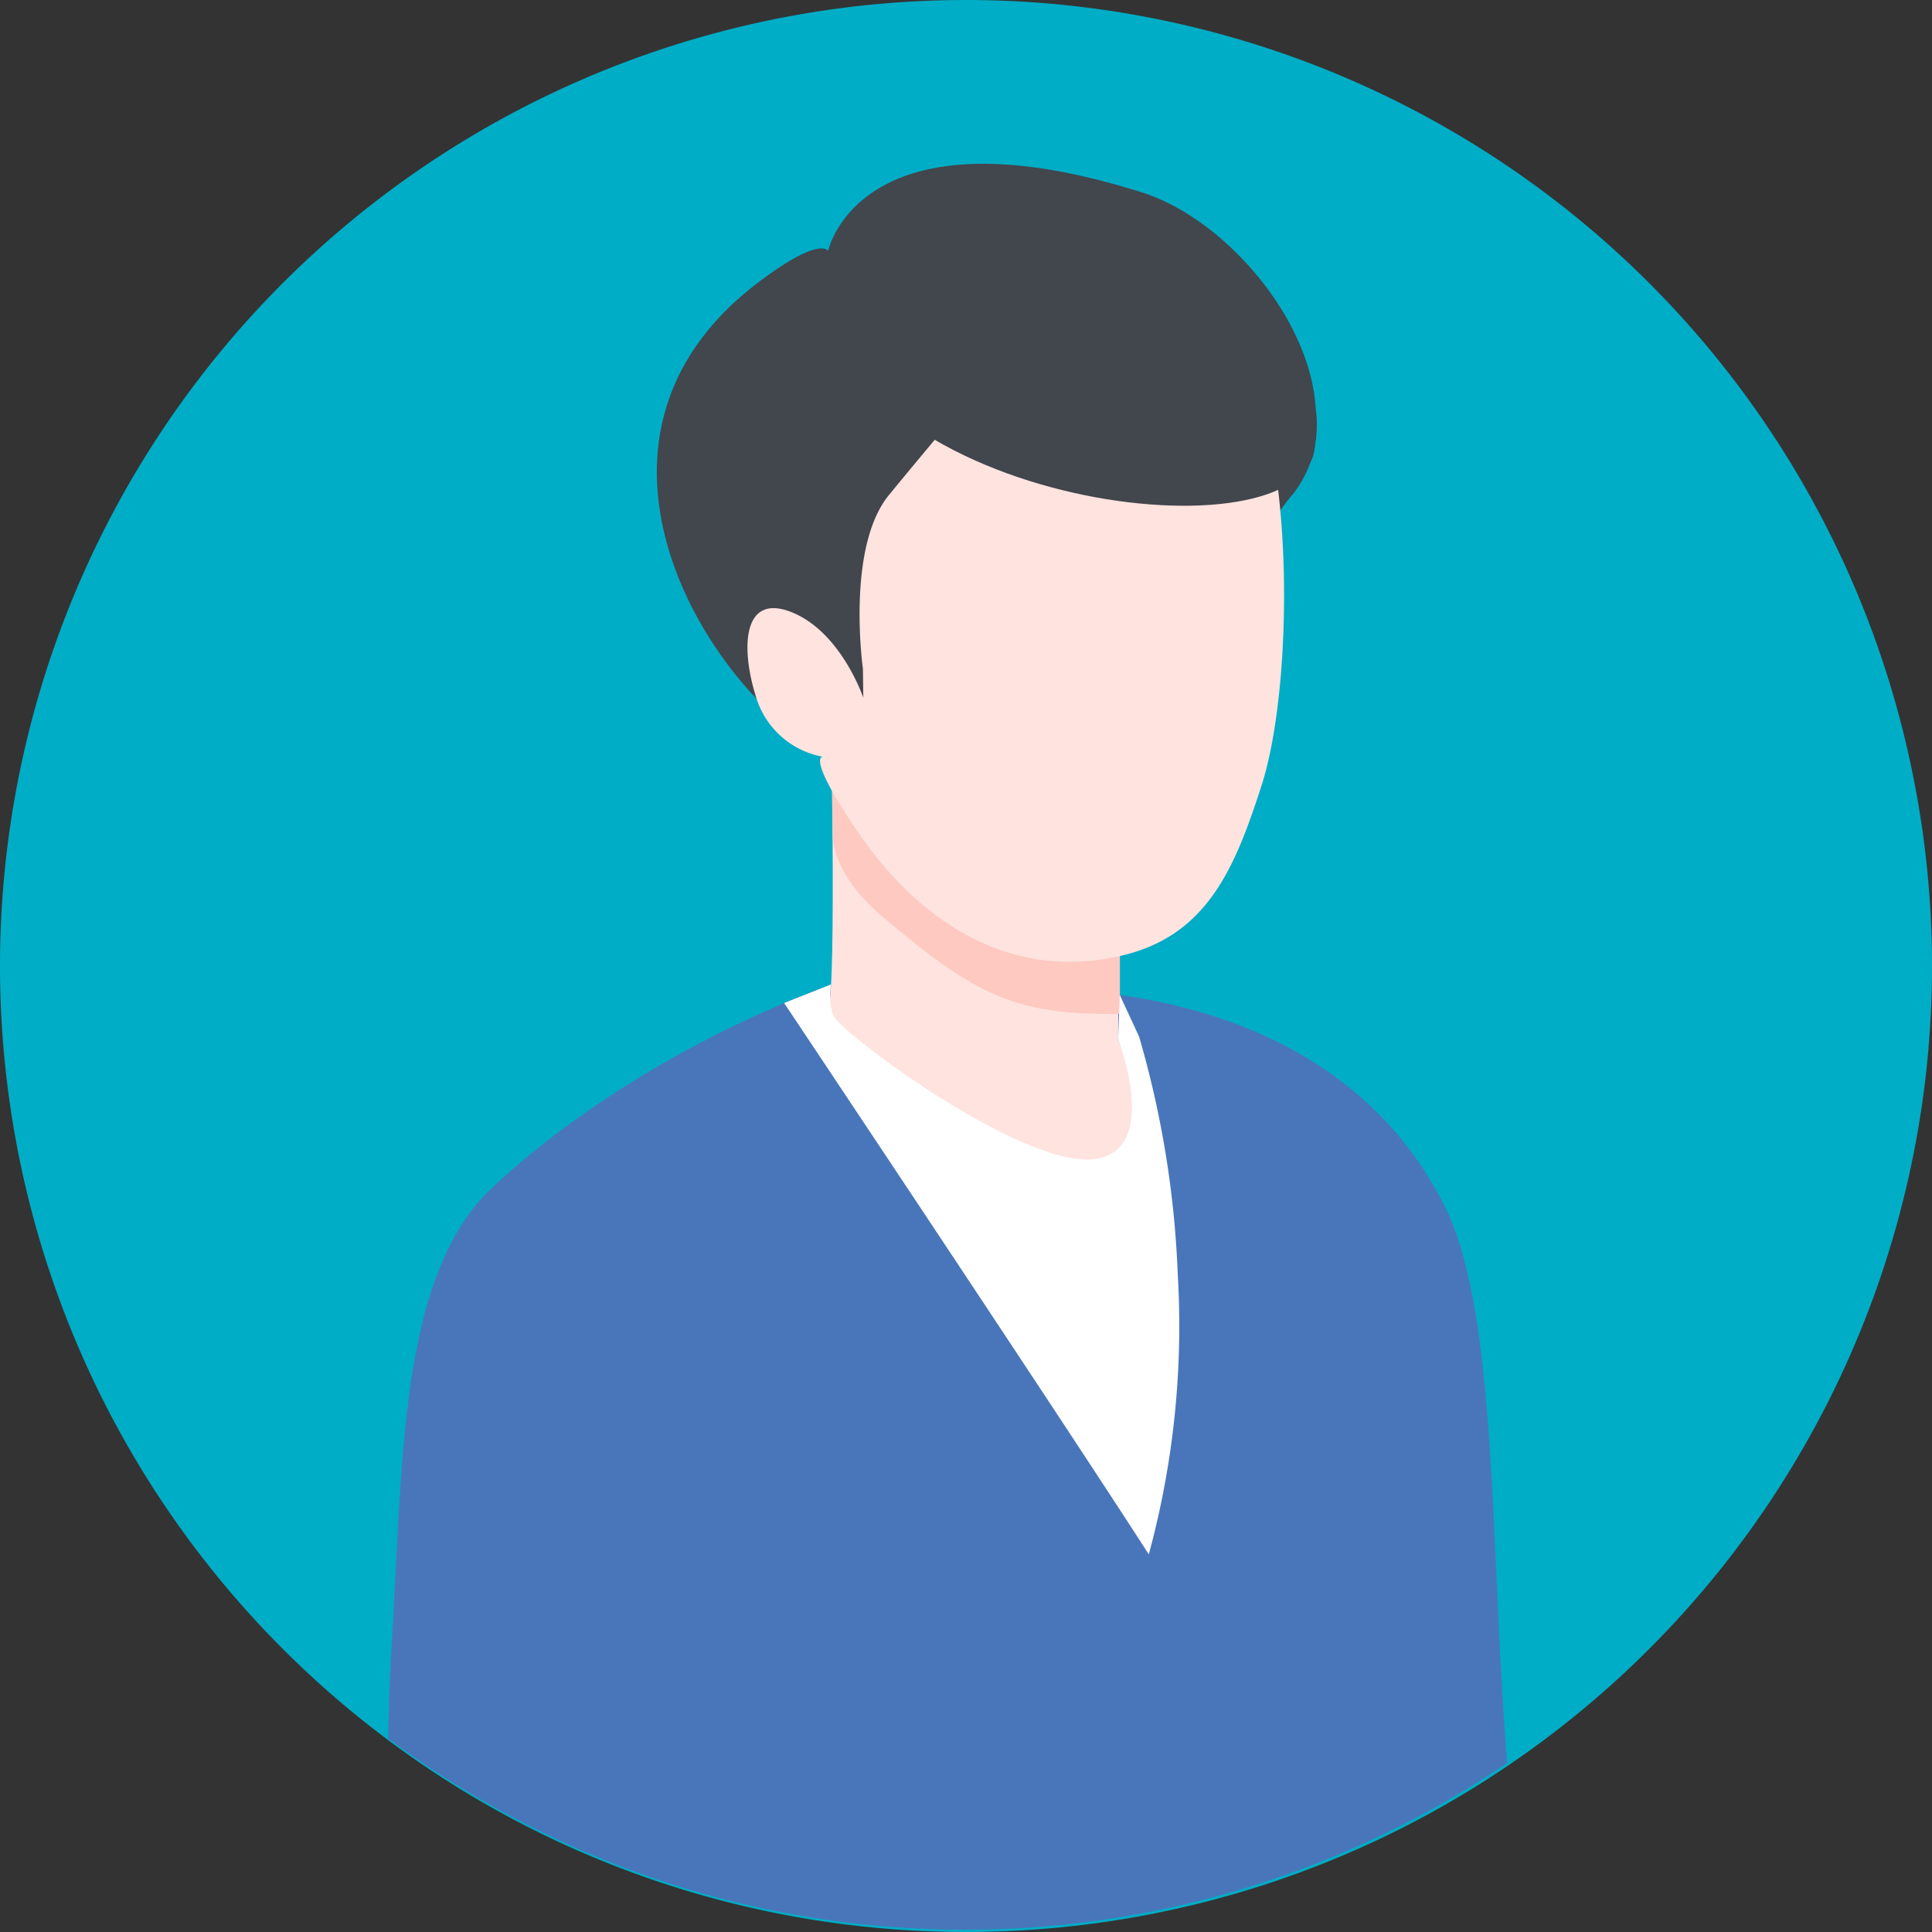 <svg id="グループ_53" data-name="グループ 53" xmlns="http://www.w3.org/2000/svg" xmlns:xlink="http://www.w3.org/1999/xlink" width="70" height="70" viewBox="0 0 70 70">
  <rect x="0" y="0" width="70" height="70" fill="#333333" stroke="none"/>
  <defs>
    <clipPath id="clip-path">
      <circle id="楕円形_2" data-name="楕円形 2" cx="34.959" cy="34.959" r="34.959" fill="none"/>
    </clipPath>
  </defs>
  <g id="グループ_25" data-name="グループ 25">
    <g id="グループ_29" data-name="グループ 29">
      <path id="パス_27" data-name="パス 27" d="M70,35A35,35,0,1,1,35,0,35,35,0,0,1,70,35" fill="#00adc6"/>
    </g>
  </g>
  <g id="グループ_27" data-name="グループ 27" transform="translate(0 0)">
    <g id="グループ_26" data-name="グループ 26" clip-path="url(#clip-path)">
      <path id="パス_28" data-name="パス 28" d="M72.633,37.265c-3.649-3-7.776-10.861-.871-16.043,2.2-1.654,2.477-1.1,2.477-1.1S75.373,14.772,85.605,18c2.988.942,6.112,4.558,6.3,7.828a4.09,4.09,0,0,1-.793,3.065c-3.1,3.608-3.813,10.917-3.813,10.917l-2.421.653s-8.591-.2-12.24-3.2" transform="translate(-44.235 -11.03)" fill="#42464d"/>
      <path id="パス_29" data-name="パス 29" d="M63.71,157.409l-22.628-1.029s-1.326-24.45-.793-32.811c.424-6.633.227-13.61,3.664-16.824,5.769-5.395,14.434-8.673,18.19-8.745l1.026,1.556c3.756-.072,11.781.819,15.3,7.89,1.907,3.835,1.633,12.214,2.23,19.874.561,7.2-.582,29.776-.582,29.776l-15.841.3Z" transform="translate(-26.114 -63.719)" fill="#4976ba"/>
      <path id="パス_30" data-name="パス 30" d="M97.7,94.174C91.737,97.3,86.21,84.877,85.785,83.65c.309-.736.086-11.213.086-11.213l7.538,1.28,2.5.2c-.036.016.442,6.764.381,10.839,0,0,3.484,8.33,1.406,9.419" transform="translate(-55.777 -47.098)" fill="#fee3df"/>
      <path id="パス_31" data-name="パス 31" d="M86.108,77.2s-.2,1.419,1.806,3.114c3.29,2.779,4.752,3.59,8.6,3.517v-4.2L86.031,72.437Z" transform="translate(-55.937 -47.098)" fill="#fec9c1"/>
      <path id="パス_32" data-name="パス 32" d="M81.6,46.338s-.619-4.385.942-6.293,4.377-5.232,4.377-5.232,6.912-2.221,8.565.693c1.727,3.044,1.727,11.439.559,15.063-.97,3.01-1.981,5.471-5.131,6.177-4.5,1.009-7.7-1.85-9.5-4.5-1.922-2.827-1.253-2.719-1.253-2.719h-.012a3.111,3.111,0,0,1-2.388-2.068c-.6-1.82-.544-3.888,1.255-3.171s2.6,3.1,2.6,3.1Z" transform="translate(-50.335 -22.108)" fill="#fee3df"/>
      <path id="パス_33" data-name="パス 33" d="M92.524,108.286c-2.519.374-8.729-4.19-9.445-5.092-.281-.355-.152-1.233-.152-1.233l-1.7.675s10.064,15.08,13.212,19.977a31.559,31.559,0,0,0,1.049-10.144,35.569,35.569,0,0,0-1.4-8.614l-.7-1.509-.061,1.6s1.548,3.985-.808,4.335" transform="translate(-52.816 -66.295)" fill="#fff"/>
      <path id="パス_34" data-name="パス 34" d="M84.741,25.283c1.659,7.722,18.088,9.537,18,5.21-.176-8.376-6.5-7.377-10.289-8.142s-7.708,2.931-7.708,2.931" transform="translate(-55.098 -14.465)" fill="#42464d"/>
    </g>
  </g>
</svg>
